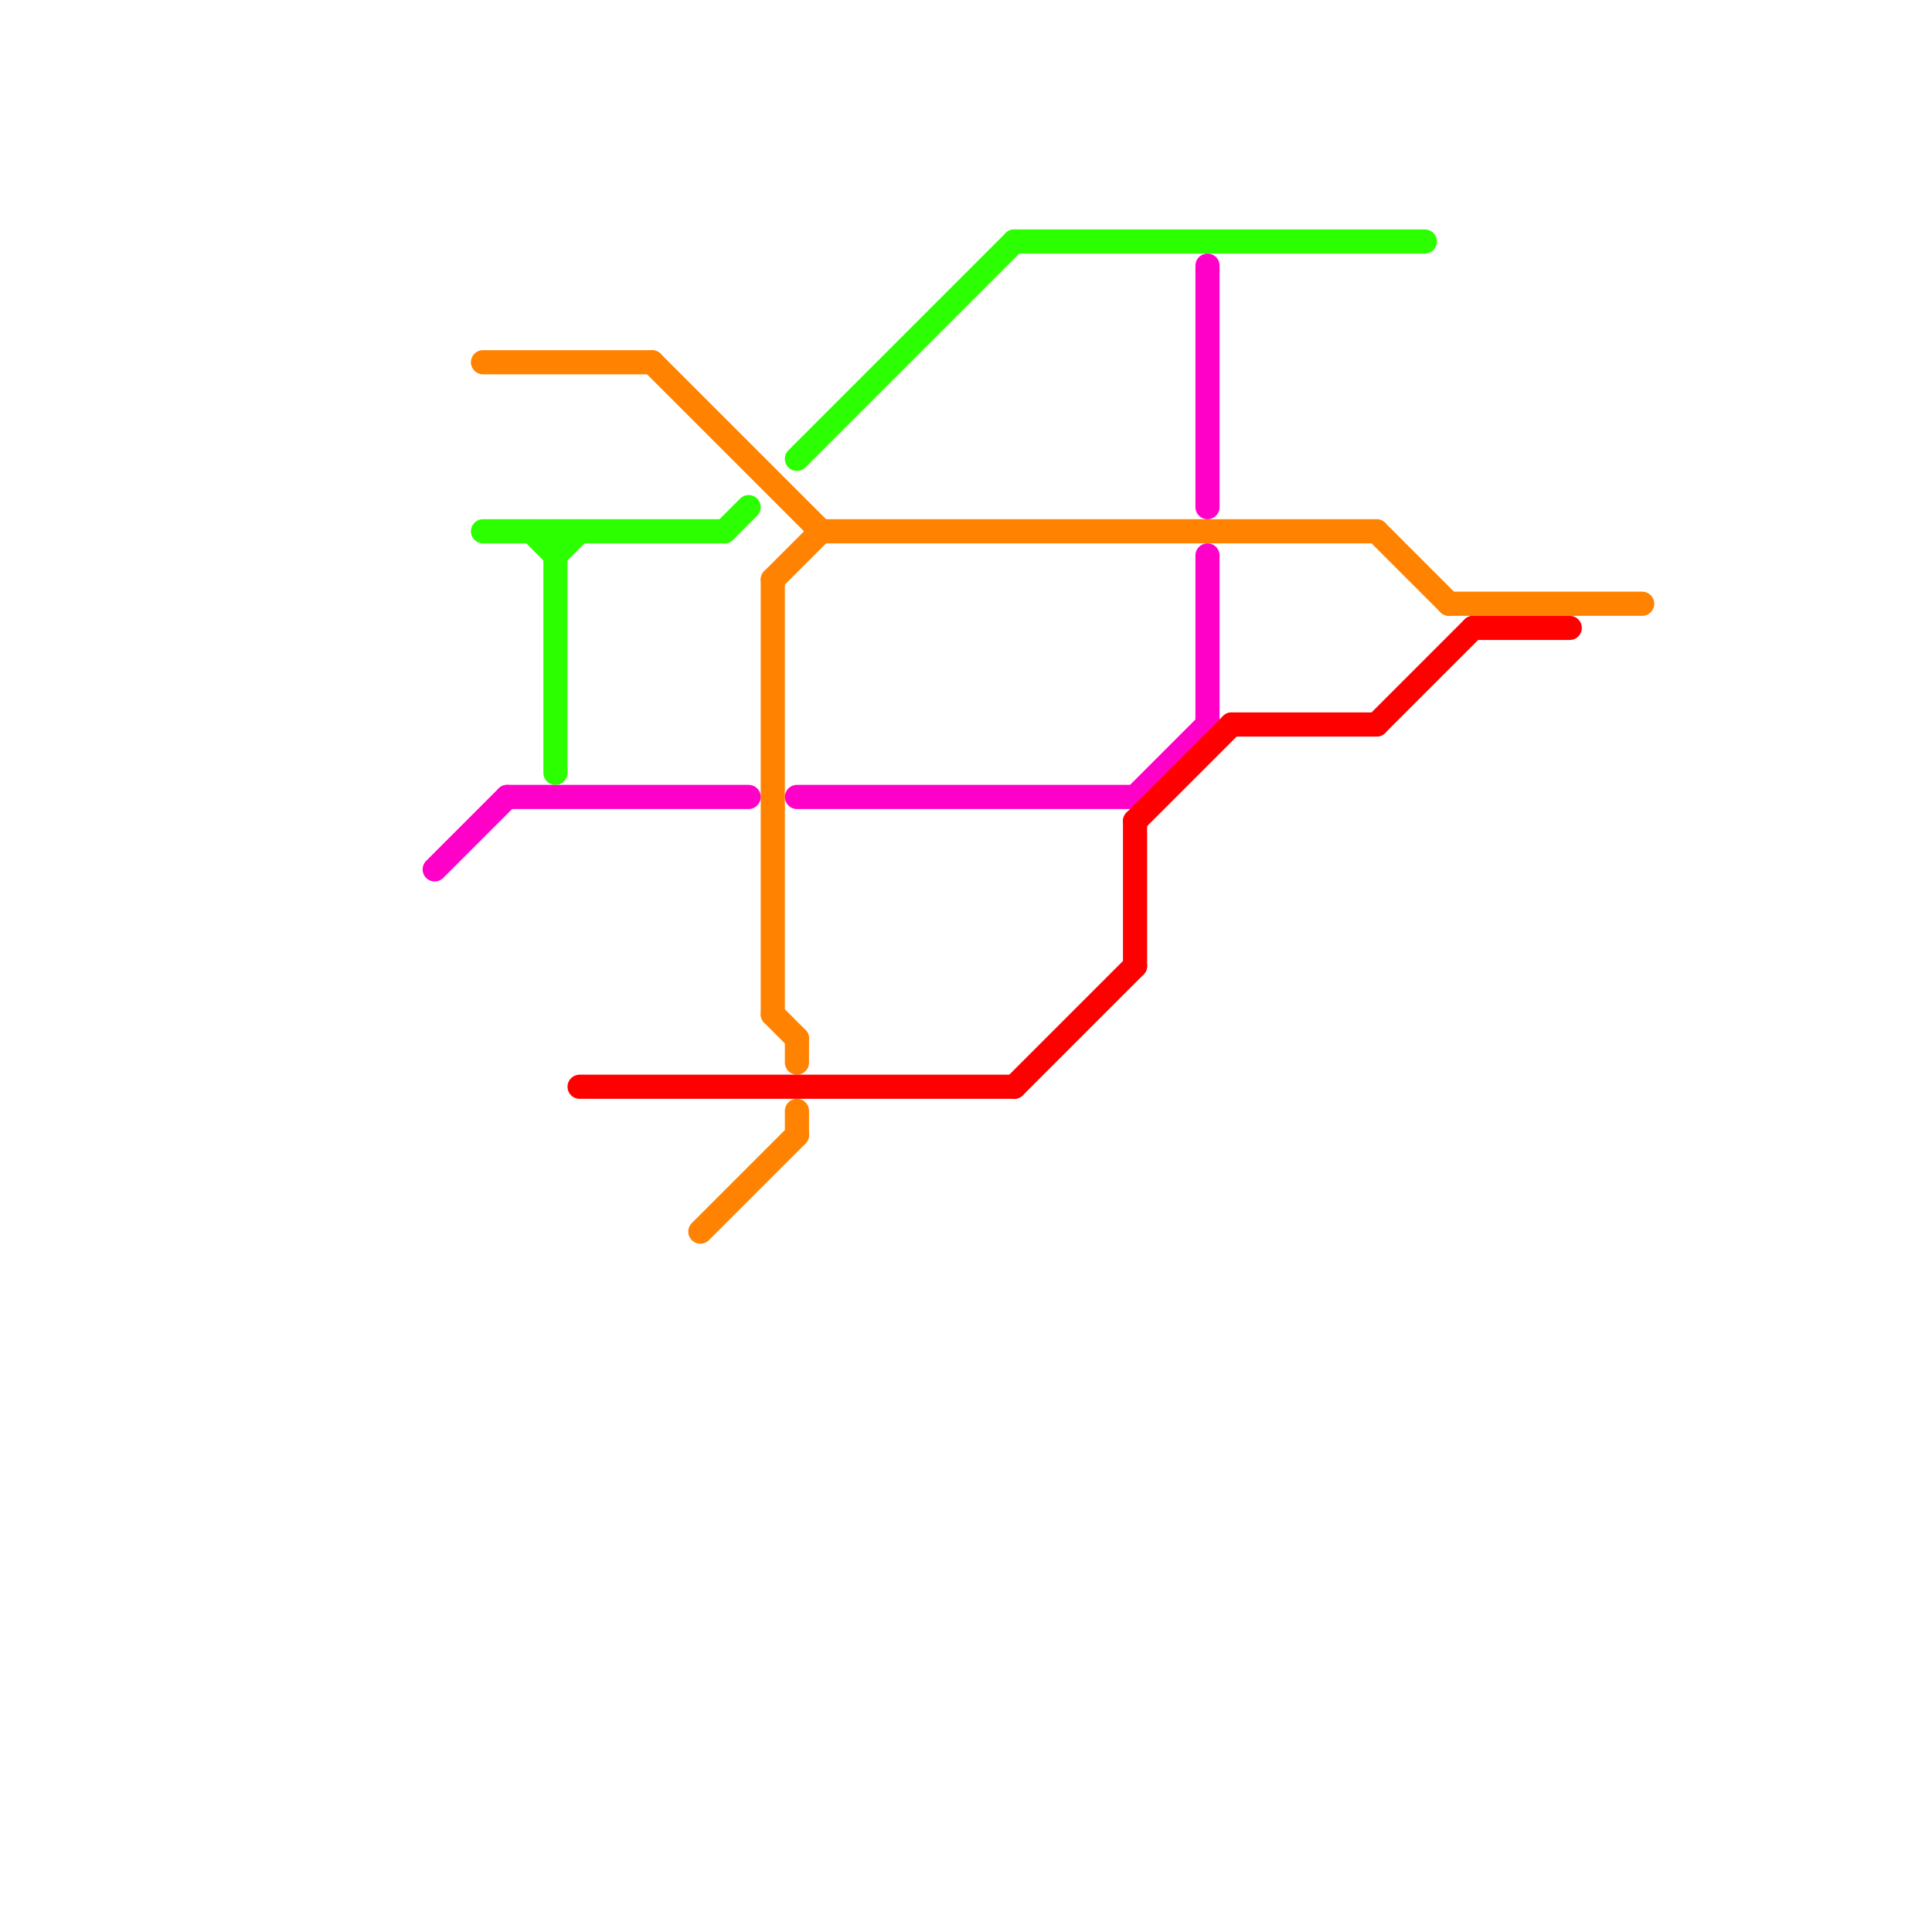 
<svg version="1.1" xmlns="http://www.w3.org/2000/svg" viewBox="0 0 80 80">
<style>text { font: 1px Helvetica; font-weight: 600; white-space: pre; dominant-baseline: central; } line { stroke-width: 1; fill: none; stroke-linecap: round; stroke-linejoin: round; } .c0 { stroke: #ff8200 } .c1 { stroke: #ff00c8 } .c2 { stroke: #2bff00 } .c3 { stroke: #ff0000 } .w1 { stroke-width: 1; }</style><style>.lxco { stroke: #000; stroke-width: 0.525; fill: #fff; stroke-linecap: square; } .lxci { stroke: #fff; stroke-width: 0.25; fill: #fff; stroke-linecap: square; } </style><defs><g id="l"><circle r="0.45" fill="#fff" stroke="#000" stroke-width="0.2"/></g><g id="wm-xf"><circle r="1.2" fill="#000"/><circle r="0.9" fill="#fff"/><circle r="0.6" fill="#000"/><circle r="0.3" fill="#fff"/></g><g id="wm"><circle r="0.6" fill="#000"/><circle r="0.3" fill="#fff"/></g></defs><line class="c0 " x1="29" y1="51" x2="33" y2="47"/><line class="c0 " x1="57" y1="22" x2="60" y2="25"/><line class="c0 " x1="20" y1="15" x2="27" y2="15"/><line class="c0 " x1="32" y1="24" x2="34" y2="22"/><line class="c0 " x1="34" y1="22" x2="57" y2="22"/><line class="c0 " x1="33" y1="46" x2="33" y2="47"/><line class="c0 " x1="32" y1="24" x2="32" y2="42"/><line class="c0 " x1="60" y1="25" x2="68" y2="25"/><line class="c0 " x1="27" y1="15" x2="34" y2="22"/><line class="c0 " x1="33" y1="43" x2="33" y2="44"/><line class="c0 " x1="32" y1="42" x2="33" y2="43"/><line class="c1 " x1="33" y1="33" x2="47" y2="33"/><line class="c1 " x1="21" y1="33" x2="31" y2="33"/><line class="c1 " x1="47" y1="33" x2="50" y2="30"/><line class="c1 " x1="18" y1="36" x2="21" y2="33"/><line class="c1 " x1="50" y1="11" x2="50" y2="21"/><line class="c1 " x1="50" y1="23" x2="50" y2="30"/><line class="c2 " x1="20" y1="22" x2="30" y2="22"/><line class="c2 " x1="30" y1="22" x2="31" y2="21"/><line class="c2 " x1="42" y1="10" x2="59" y2="10"/><line class="c2 " x1="33" y1="19" x2="42" y2="10"/><line class="c2 " x1="22" y1="22" x2="23" y2="23"/><line class="c2 " x1="23" y1="22" x2="23" y2="32"/><line class="c2 " x1="23" y1="23" x2="24" y2="22"/><line class="c3 " x1="42" y1="45" x2="47" y2="40"/><line class="c3 " x1="61" y1="26" x2="65" y2="26"/><line class="c3 " x1="47" y1="34" x2="47" y2="40"/><line class="c3 " x1="51" y1="30" x2="57" y2="30"/><line class="c3 " x1="24" y1="45" x2="42" y2="45"/><line class="c3 " x1="57" y1="30" x2="61" y2="26"/><line class="c3 " x1="47" y1="34" x2="51" y2="30"/>
</svg>
